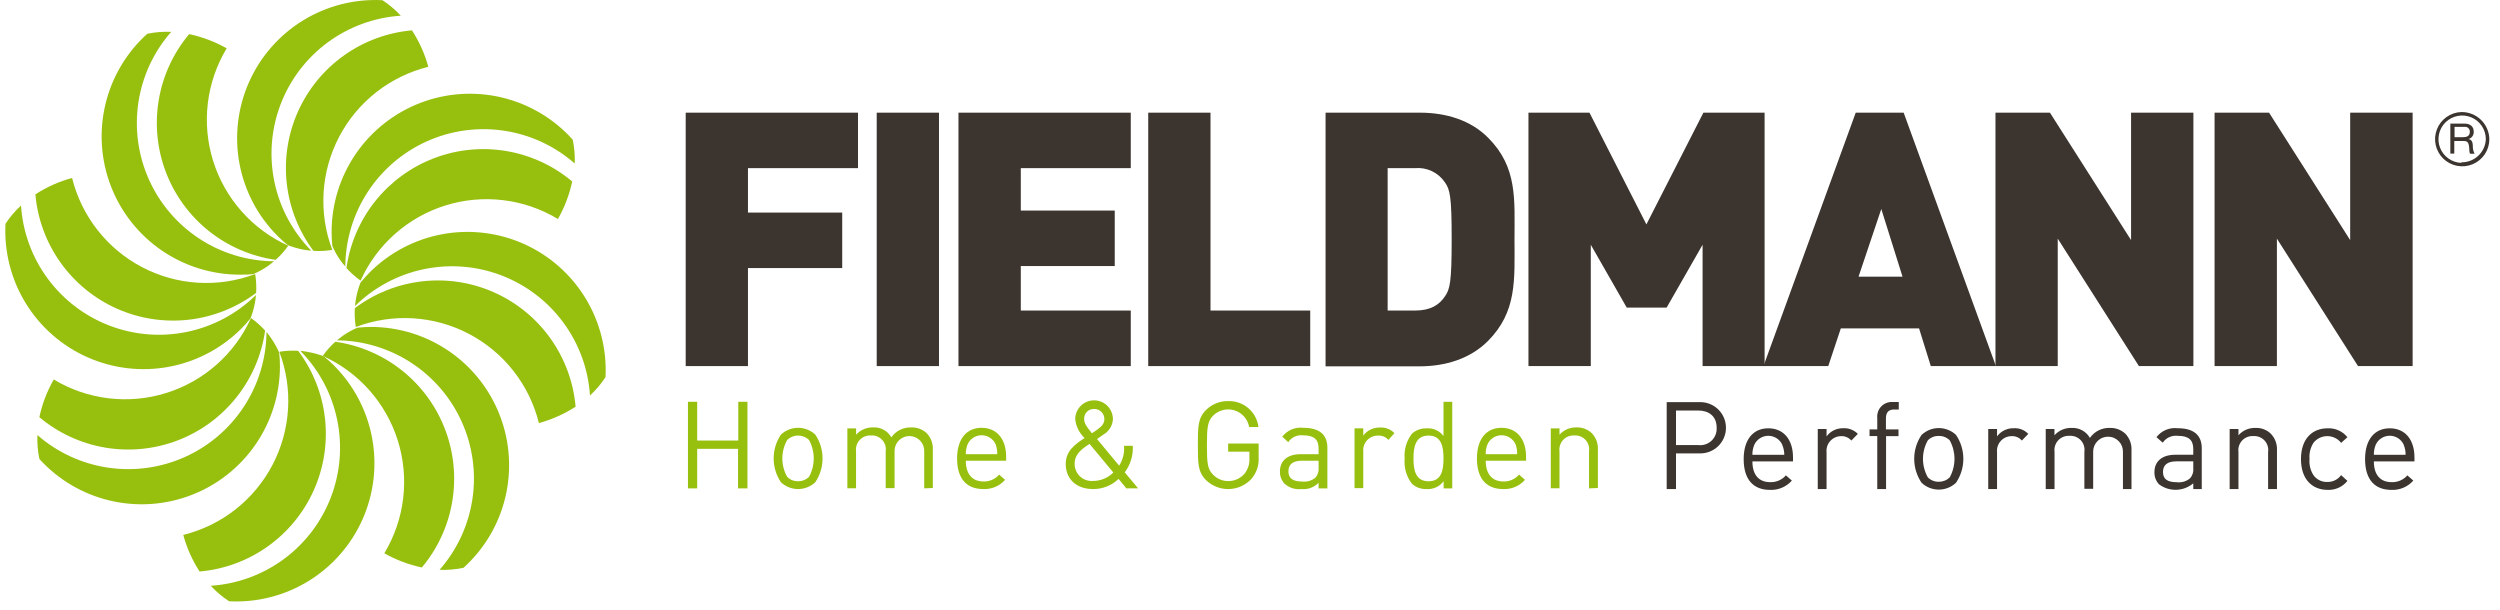 <svg width="209" height="51" viewBox="0 0 209 51" fill="none" xmlns="http://www.w3.org/2000/svg">
<g clip-path="url(#clip0_1_2461)">
<path d="M28.867 22.273C28.883 20.059 29.535 17.895 30.745 16.041C31.955 14.186 33.673 12.718 35.693 11.811C37.714 10.905 39.953 10.598 42.142 10.927C44.333 11.256 46.382 12.208 48.047 13.669C48.076 12.999 48.019 12.328 47.878 11.673C46.316 9.932 44.261 8.707 41.987 8.158C39.713 7.61 37.326 7.765 35.142 8.602C32.958 9.44 31.079 10.92 29.754 12.848C28.429 14.776 27.721 17.061 27.722 19.4C27.722 19.79 27.743 20.179 27.785 20.566C27.968 20.991 28.196 21.396 28.463 21.774C28.588 21.948 28.723 22.115 28.867 22.273Z" fill="#97BF0D"/>
<path d="M46.633 18.323C47.196 17.341 47.601 16.278 47.836 15.171C46.257 13.845 44.35 12.966 42.316 12.625C40.282 12.284 38.193 12.493 36.267 13.232C34.341 13.971 32.648 15.211 31.363 16.825C30.079 18.439 29.25 20.367 28.962 22.41C29.318 22.8 29.714 23.152 30.144 23.461C30.814 21.972 31.792 20.643 33.014 19.56C34.235 18.477 35.672 17.666 37.23 17.178C38.788 16.691 40.431 16.539 42.052 16.733C43.673 16.926 45.234 17.461 46.633 18.302V18.323Z" fill="#97BF0D"/>
<path d="M26.02 20.955C24.466 19.377 23.399 17.386 22.944 15.219C22.489 13.052 22.667 10.799 23.455 8.73C24.244 6.661 25.61 4.862 27.392 3.547C29.174 2.232 31.296 1.457 33.506 1.313C33.05 0.819 32.535 0.384 31.972 0.016C29.64 -0.104 27.326 0.486 25.336 1.707C23.346 2.928 21.772 4.724 20.822 6.857C19.873 8.99 19.591 11.361 20.016 13.657C20.44 15.954 21.55 18.067 23.199 19.72C23.474 19.995 23.763 20.254 24.066 20.498C24.497 20.667 24.944 20.794 25.4 20.876C25.605 20.913 25.812 20.939 26.02 20.955Z" fill="#97BF0D"/>
<path d="M35.807 5.584C35.511 4.504 35.05 3.477 34.441 2.537C32.391 2.719 30.426 3.444 28.75 4.639C27.074 5.834 25.747 7.455 24.908 9.334C24.068 11.214 23.745 13.283 23.973 15.329C24.201 17.375 24.971 19.322 26.204 20.971C26.73 21.004 27.259 20.977 27.78 20.892C27.202 19.364 26.954 17.732 27.053 16.102C27.152 14.471 27.595 12.881 28.354 11.434C29.112 9.988 30.168 8.719 31.453 7.71C32.738 6.702 34.222 5.977 35.807 5.584Z" fill="#97BF0D"/>
<path d="M22.91 21.843C20.696 21.826 18.533 21.174 16.679 19.963C14.825 18.752 13.358 17.035 12.452 15.014C11.546 12.994 11.24 10.756 11.569 8.566C11.899 6.376 12.85 4.328 14.311 2.663C13.639 2.633 12.967 2.687 12.309 2.826C10.576 4.391 9.357 6.444 8.814 8.715C8.271 10.986 8.428 13.368 9.265 15.548C10.102 17.728 11.58 19.603 13.504 20.926C15.427 22.25 17.707 22.959 20.042 22.962C20.436 22.962 20.819 22.962 21.203 22.904C21.628 22.717 22.035 22.49 22.416 22.226C22.564 22.105 22.753 21.974 22.91 21.843Z" fill="#97BF0D"/>
<path d="M18.965 4.05C17.982 3.492 16.919 3.088 15.813 2.852C14.488 4.432 13.61 6.337 13.27 8.37C12.929 10.404 13.139 12.491 13.877 14.416C14.615 16.341 15.854 18.034 17.466 19.318C19.079 20.603 21.006 21.433 23.047 21.722C23.441 21.369 23.794 20.973 24.097 20.54C22.61 19.869 21.281 18.89 20.198 17.669C19.116 16.447 18.305 15.01 17.818 13.452C17.331 11.894 17.18 10.251 17.374 8.631C17.568 7.01 18.103 5.449 18.944 4.05H18.965Z" fill="#97BF0D"/>
<path d="M21.397 24.664C19.82 26.217 17.829 27.285 15.662 27.74C13.496 28.195 11.244 28.017 9.175 27.23C7.106 26.442 5.307 25.076 3.991 23.295C2.676 21.514 1.9 19.392 1.756 17.183C1.26 17.636 0.824 18.149 0.458 18.712C0.339 21.044 0.928 23.357 2.15 25.348C3.371 27.338 5.166 28.912 7.299 29.861C9.433 30.811 11.803 31.092 14.1 30.668C16.396 30.244 18.51 29.134 20.163 27.485C20.437 27.21 20.697 26.92 20.94 26.618C21.11 26.188 21.236 25.743 21.319 25.289C21.355 25.079 21.381 24.874 21.397 24.664Z" fill="#97BF0D"/>
<path d="M6.026 14.877C4.939 15.172 3.904 15.634 2.959 16.248C3.138 18.302 3.863 20.271 5.059 21.95C6.255 23.629 7.879 24.958 9.761 25.798C11.644 26.638 13.717 26.96 15.766 26.729C17.815 26.498 19.765 25.723 21.413 24.485C21.444 23.958 21.417 23.43 21.334 22.909C19.806 23.487 18.173 23.735 16.543 23.635C14.912 23.536 13.322 23.093 11.875 22.334C10.429 21.575 9.159 20.518 8.151 19.232C7.143 17.947 6.419 16.463 6.026 14.877Z" fill="#97BF0D"/>
<path d="M22.28 27.753C22.263 29.964 21.612 32.123 20.404 33.975C19.196 35.828 17.483 37.294 15.466 38.202C13.45 39.109 11.216 39.42 9.029 39.095C6.841 38.771 4.793 37.826 3.127 36.373C3.1 37.044 3.157 37.717 3.295 38.374C4.861 40.098 6.912 41.308 9.177 41.846C11.443 42.384 13.819 42.224 15.993 41.389C18.166 40.554 20.037 39.081 21.36 37.164C22.682 35.248 23.395 32.976 23.404 30.647C23.404 30.257 23.383 29.868 23.341 29.481C23.157 29.059 22.932 28.656 22.669 28.278C22.563 28.099 22.416 27.936 22.28 27.753Z" fill="#97BF0D"/>
<path d="M4.493 31.724C3.933 32.707 3.527 33.77 3.29 34.876C4.869 36.202 6.776 37.081 8.81 37.422C10.844 37.763 12.933 37.553 14.859 36.815C16.785 36.076 18.478 34.836 19.762 33.222C21.047 31.608 21.876 29.679 22.164 27.637C21.809 27.245 21.413 26.893 20.982 26.586C20.31 28.073 19.33 29.4 18.108 30.481C16.886 31.561 15.448 32.371 13.891 32.856C12.333 33.342 10.69 33.492 9.07 33.296C7.451 33.101 5.89 32.565 4.493 31.724Z" fill="#97BF0D"/>
<path d="M25.106 29.328C26.66 30.906 27.727 32.897 28.182 35.065C28.637 37.232 28.459 39.484 27.671 41.553C26.882 43.622 25.515 45.421 23.734 46.736C21.952 48.051 19.83 48.827 17.62 48.97C18.076 49.464 18.591 49.9 19.154 50.267C21.486 50.387 23.8 49.797 25.79 48.576C27.78 47.355 29.354 45.559 30.304 43.426C31.253 41.293 31.535 38.922 31.11 36.626C30.686 34.33 29.576 32.216 27.927 30.563C27.652 30.288 27.363 30.029 27.06 29.785C26.625 29.619 26.175 29.496 25.715 29.418C25.514 29.378 25.311 29.348 25.106 29.328Z" fill="#97BF0D"/>
<path d="M15.319 44.71C15.612 45.797 16.073 46.832 16.685 47.778C18.739 47.599 20.707 46.874 22.386 45.679C24.065 44.483 25.394 42.86 26.235 40.978C27.076 39.096 27.398 37.024 27.168 34.975C26.938 32.927 26.164 30.977 24.927 29.328C24.401 29.296 23.872 29.322 23.351 29.407C23.93 30.934 24.178 32.565 24.08 34.194C23.982 35.824 23.54 37.414 22.784 38.86C22.027 40.306 20.972 41.576 19.689 42.585C18.406 43.594 16.924 44.32 15.34 44.715L15.319 44.71Z" fill="#97BF0D"/>
<path d="M28.169 28.451C30.382 28.471 32.543 29.126 34.395 30.338C36.247 31.551 37.712 33.269 38.615 35.29C39.519 37.311 39.823 39.548 39.492 41.737C39.161 43.925 38.208 45.973 36.747 47.636C37.419 47.662 38.091 47.606 38.748 47.468C40.48 45.904 41.699 43.853 42.243 41.584C42.787 39.315 42.631 36.935 41.797 34.756C40.962 32.577 39.488 30.701 37.567 29.377C35.647 28.052 33.37 27.339 31.037 27.332C30.649 27.332 30.261 27.353 29.876 27.395C29.45 27.578 29.043 27.803 28.662 28.068C28.489 28.189 28.342 28.32 28.169 28.451Z" fill="#97BF0D"/>
<path d="M32.114 46.244C33.097 46.802 34.16 47.206 35.266 47.441C36.59 45.862 37.469 43.957 37.809 41.923C38.15 39.89 37.94 37.803 37.202 35.878C36.464 33.953 35.225 32.26 33.612 30.976C32 29.691 30.073 28.861 28.032 28.572C27.638 28.924 27.285 29.321 26.981 29.754C28.469 30.425 29.798 31.404 30.88 32.625C31.963 33.847 32.774 35.284 33.261 36.842C33.748 38.399 33.899 40.043 33.705 41.663C33.511 43.284 32.976 44.845 32.135 46.244H32.114Z" fill="#97BF0D"/>
<path d="M29.681 25.583C31.259 24.029 33.249 22.962 35.416 22.507C37.583 22.052 39.835 22.229 41.904 23.017C43.973 23.805 45.772 25.171 47.087 26.952C48.403 28.733 49.179 30.854 49.323 33.063C49.817 32.608 50.253 32.092 50.621 31.529C50.739 29.198 50.148 26.885 48.927 24.896C47.705 22.906 45.91 21.334 43.777 20.384C41.644 19.436 39.273 19.155 36.978 19.579C34.682 20.003 32.569 21.113 30.916 22.762C30.638 23.04 30.391 23.329 30.139 23.623C29.97 24.055 29.843 24.502 29.76 24.958C29.724 25.168 29.697 25.373 29.681 25.583Z" fill="#97BF0D"/>
<path d="M45.052 35.37C46.139 35.071 47.173 34.609 48.12 33.998C47.941 31.945 47.216 29.976 46.02 28.297C44.824 26.617 43.2 25.289 41.317 24.448C39.435 23.608 37.361 23.287 35.313 23.518C33.264 23.748 31.314 24.523 29.666 25.762C29.633 26.288 29.659 26.817 29.745 27.337C31.272 26.759 32.905 26.512 34.536 26.611C36.166 26.71 37.757 27.154 39.204 27.913C40.65 28.672 41.919 29.729 42.927 31.014C43.936 32.3 44.66 33.784 45.052 35.37Z" fill="#97BF0D"/>
<path d="M61.7 40.828V37.523H58.285V40.828H57.513V33.589H58.285V36.83H61.721V33.589H62.487V40.828H61.7Z" fill="#97BF0D"/>
<path d="M68.156 40.318C67.767 40.681 67.254 40.884 66.722 40.884C66.189 40.884 65.677 40.681 65.287 40.318C64.89 39.729 64.678 39.035 64.678 38.325C64.678 37.614 64.89 36.92 65.287 36.331C65.677 35.968 66.189 35.765 66.722 35.765C67.254 35.765 67.767 35.968 68.156 36.331C68.553 36.92 68.765 37.614 68.765 38.325C68.765 39.035 68.553 39.729 68.156 40.318ZM67.63 36.777C67.509 36.66 67.366 36.567 67.21 36.505C67.053 36.443 66.885 36.412 66.716 36.415C66.549 36.412 66.383 36.443 66.228 36.505C66.073 36.567 65.932 36.66 65.813 36.777C65.544 37.249 65.403 37.782 65.403 38.325C65.403 38.867 65.544 39.4 65.813 39.872C65.932 39.989 66.073 40.082 66.228 40.144C66.383 40.206 66.549 40.237 66.716 40.234C66.885 40.237 67.053 40.206 67.21 40.144C67.366 40.082 67.509 39.989 67.63 39.872C67.892 39.398 68.029 38.866 68.029 38.325C68.029 37.783 67.892 37.251 67.63 36.777Z" fill="#97BF0D"/>
<path d="M77.265 40.828V37.733C77.27 37.571 77.243 37.408 77.185 37.256C77.128 37.104 77.041 36.964 76.929 36.845C76.818 36.727 76.684 36.631 76.536 36.564C76.387 36.497 76.227 36.459 76.064 36.454C75.901 36.449 75.739 36.476 75.587 36.534C75.434 36.591 75.295 36.678 75.176 36.79C75.057 36.901 74.962 37.035 74.895 37.183C74.828 37.332 74.79 37.492 74.785 37.655V40.807H74.044V37.733C74.07 37.562 74.057 37.386 74.005 37.22C73.954 37.054 73.866 36.902 73.749 36.774C73.63 36.647 73.485 36.547 73.324 36.483C73.162 36.419 72.989 36.392 72.815 36.404C72.641 36.393 72.467 36.42 72.305 36.484C72.142 36.548 71.996 36.647 71.876 36.774C71.757 36.901 71.667 37.053 71.613 37.219C71.559 37.385 71.543 37.56 71.565 37.733V40.817H70.84V35.816H71.57V36.341C71.748 36.144 71.966 35.987 72.21 35.882C72.454 35.777 72.718 35.725 72.983 35.732C73.291 35.712 73.599 35.779 73.87 35.926C74.141 36.073 74.366 36.293 74.517 36.562C74.701 36.297 74.948 36.082 75.236 35.937C75.524 35.792 75.844 35.721 76.167 35.732C76.642 35.713 77.106 35.881 77.459 36.2C77.638 36.383 77.777 36.601 77.867 36.841C77.957 37.08 77.997 37.336 77.984 37.592V40.796L77.265 40.828Z" fill="#97BF0D"/>
<path d="M80.742 38.516C80.742 39.614 81.268 40.25 82.213 40.25C82.461 40.26 82.708 40.214 82.936 40.115C83.163 40.016 83.365 39.866 83.526 39.677L84.025 40.113C83.798 40.371 83.516 40.574 83.199 40.708C82.883 40.841 82.54 40.902 82.197 40.885C80.874 40.885 80.012 40.092 80.012 38.327C80.012 36.709 80.795 35.764 82.061 35.764C83.327 35.764 84.115 36.699 84.115 38.185V38.516H80.742ZM83.232 37.135C83.129 36.911 82.965 36.722 82.757 36.59C82.55 36.457 82.309 36.386 82.063 36.386C81.817 36.386 81.577 36.457 81.37 36.59C81.162 36.722 80.998 36.911 80.895 37.135C80.788 37.4 80.737 37.684 80.742 37.97H83.369C83.379 37.685 83.333 37.401 83.232 37.135Z" fill="#97BF0D"/>
<path d="M94.164 40.828L93.513 40.034C92.941 40.587 92.175 40.892 91.38 40.885C89.977 40.885 89.095 40.045 89.095 38.784C89.095 37.697 89.867 37.145 90.671 36.62C90.232 36.204 89.954 35.645 89.888 35.044C89.888 34.626 90.054 34.225 90.35 33.929C90.645 33.634 91.046 33.468 91.464 33.468C91.882 33.468 92.283 33.634 92.578 33.929C92.874 34.225 93.04 34.626 93.04 35.044C93.026 35.31 92.945 35.568 92.804 35.793C92.664 36.019 92.468 36.206 92.236 36.336L91.711 36.704L93.56 38.931C93.875 38.438 94.019 37.855 93.97 37.271H94.7C94.746 38.066 94.507 38.852 94.028 39.488L95.141 40.822L94.164 40.828ZM91.081 37.103C90.461 37.534 89.841 37.938 89.841 38.763C89.837 38.961 89.874 39.157 89.95 39.34C90.026 39.522 90.139 39.686 90.283 39.822C90.426 39.959 90.597 40.063 90.783 40.129C90.969 40.196 91.167 40.222 91.364 40.208C91.682 40.209 91.997 40.148 92.291 40.027C92.585 39.906 92.852 39.728 93.077 39.504L91.081 37.103ZM91.469 34.188C91.358 34.183 91.247 34.202 91.143 34.242C91.039 34.283 90.945 34.345 90.867 34.424C90.788 34.503 90.727 34.598 90.687 34.702C90.647 34.806 90.629 34.917 90.634 35.028C90.634 35.364 90.807 35.643 91.285 36.221L91.674 35.958C92.005 35.721 92.326 35.469 92.326 35.049C92.328 34.936 92.307 34.823 92.265 34.718C92.222 34.613 92.16 34.517 92.08 34.437C92 34.357 91.905 34.293 91.8 34.25C91.695 34.208 91.582 34.186 91.469 34.188Z" fill="#97BF0D"/>
<path d="M104.602 40.055C104.36 40.311 104.07 40.516 103.748 40.658C103.426 40.801 103.079 40.878 102.727 40.885C102.376 40.892 102.026 40.83 101.698 40.701C101.371 40.572 101.072 40.379 100.82 40.134C100.142 39.456 100.142 38.742 100.142 37.208C100.142 35.674 100.142 34.96 100.82 34.277C101.063 34.035 101.353 33.844 101.671 33.716C101.99 33.588 102.331 33.525 102.674 33.531C103.29 33.511 103.892 33.721 104.36 34.122C104.829 34.522 105.131 35.084 105.206 35.695H104.429C104.372 35.376 104.229 35.077 104.015 34.833C103.801 34.589 103.525 34.408 103.215 34.309C102.906 34.211 102.575 34.199 102.26 34.275C101.944 34.35 101.655 34.511 101.424 34.739C100.962 35.207 100.899 35.695 100.899 37.213C100.899 38.732 100.946 39.225 101.424 39.693C101.586 39.86 101.781 39.993 101.996 40.083C102.21 40.173 102.441 40.219 102.674 40.218C102.934 40.222 103.192 40.168 103.429 40.061C103.666 39.954 103.876 39.796 104.045 39.598C104.339 39.226 104.483 38.758 104.45 38.285V37.76H102.674V37.077H105.222V38.227C105.244 38.558 105.201 38.889 105.095 39.203C104.988 39.517 104.821 39.807 104.602 40.055Z" fill="#97BF0D"/>
<path d="M110.234 40.828V40.36C110.049 40.551 109.824 40.697 109.574 40.788C109.325 40.879 109.058 40.912 108.794 40.885C108.54 40.916 108.281 40.891 108.038 40.812C107.794 40.733 107.57 40.602 107.381 40.428C107.126 40.153 106.991 39.789 107.003 39.414C107.003 38.537 107.612 37.97 108.731 37.97H110.234V37.492C110.234 36.762 109.871 36.394 108.957 36.394C108.715 36.362 108.469 36.398 108.246 36.498C108.023 36.599 107.833 36.759 107.696 36.961L107.197 36.504C107.402 36.239 107.673 36.031 107.982 35.901C108.291 35.771 108.629 35.724 108.962 35.764C110.307 35.764 110.969 36.341 110.969 37.429V40.828H110.234ZM110.234 38.516H108.831C108.08 38.516 107.712 38.826 107.712 39.404C107.712 39.982 108.069 40.255 108.862 40.255C109.062 40.279 109.264 40.263 109.456 40.206C109.649 40.149 109.827 40.053 109.981 39.924C110.079 39.804 110.151 39.665 110.195 39.516C110.238 39.367 110.251 39.211 110.234 39.057V38.516Z" fill="#97BF0D"/>
<path d="M116.07 36.777C115.964 36.655 115.831 36.558 115.682 36.495C115.532 36.432 115.37 36.405 115.208 36.415C115.038 36.411 114.868 36.444 114.711 36.51C114.554 36.576 114.412 36.674 114.295 36.799C114.178 36.923 114.089 37.07 114.033 37.231C113.976 37.392 113.955 37.563 113.969 37.733V40.807H113.238V35.806H113.969V36.415C114.131 36.197 114.345 36.023 114.59 35.906C114.835 35.788 115.105 35.733 115.376 35.742C115.598 35.729 115.82 35.764 116.027 35.845C116.233 35.925 116.42 36.05 116.574 36.21L116.07 36.777Z" fill="#97BF0D"/>
<path d="M120.687 40.828V40.229C120.524 40.449 120.309 40.625 120.06 40.74C119.811 40.854 119.537 40.905 119.264 40.885C118.816 40.904 118.379 40.748 118.045 40.449C117.581 39.852 117.361 39.101 117.43 38.348C117.363 37.595 117.582 36.845 118.045 36.247C118.38 35.95 118.817 35.794 119.264 35.811C119.534 35.79 119.806 35.837 120.053 35.95C120.3 36.062 120.515 36.234 120.677 36.452V33.589H121.407V40.828H120.687ZM119.427 36.415C118.339 36.415 118.166 37.35 118.166 38.327C118.166 39.304 118.339 40.234 119.427 40.234C120.514 40.234 120.677 39.299 120.677 38.327C120.677 37.355 120.514 36.415 119.427 36.415Z" fill="#97BF0D"/>
<path d="M124.207 38.516C124.207 39.614 124.732 40.25 125.678 40.25C125.926 40.26 126.173 40.214 126.4 40.115C126.628 40.015 126.83 39.866 126.991 39.677L127.49 40.113C127.262 40.371 126.979 40.575 126.662 40.709C126.344 40.842 126.001 40.903 125.657 40.885C124.338 40.885 123.471 40.092 123.471 38.327C123.471 36.709 124.254 35.764 125.525 35.764C126.797 35.764 127.579 36.699 127.579 38.185V38.516H124.207ZM126.697 37.135C126.594 36.911 126.429 36.722 126.222 36.59C126.015 36.457 125.774 36.386 125.528 36.386C125.282 36.386 125.041 36.457 124.834 36.59C124.627 36.722 124.462 36.911 124.359 37.135C124.248 37.399 124.196 37.684 124.207 37.97H126.834C126.844 37.685 126.798 37.401 126.697 37.135Z" fill="#97BF0D"/>
<path d="M132.843 40.828V37.733C132.869 37.562 132.855 37.386 132.804 37.22C132.753 37.054 132.665 36.902 132.547 36.774C132.429 36.647 132.284 36.547 132.123 36.483C131.961 36.419 131.787 36.392 131.614 36.404C131.44 36.394 131.267 36.421 131.105 36.486C130.944 36.55 130.799 36.649 130.68 36.776C130.562 36.903 130.473 37.055 130.42 37.221C130.367 37.386 130.351 37.561 130.374 37.733V40.817H129.644V35.816H130.374V36.341C130.549 36.144 130.766 35.987 131.008 35.882C131.25 35.776 131.513 35.725 131.777 35.732C132.011 35.72 132.245 35.756 132.465 35.836C132.685 35.916 132.887 36.04 133.059 36.2C133.238 36.382 133.377 36.601 133.468 36.84C133.558 37.08 133.598 37.336 133.584 37.592V40.796L132.843 40.828Z" fill="#97BF0D"/>
<path d="M62.53 14.057V17.771H70.409V22.41H62.53V30.605H57.324V9.419H71.728V14.057H62.53Z" fill="#3C352F"/>
<path d="M73.293 30.605V9.419H78.499V30.605H73.293Z" fill="#3C352F"/>
<path d="M80.128 30.605V9.419H94.532V14.057H85.339V17.603H93.192V22.242H85.339V25.961H94.532V30.605H80.128Z" fill="#3C352F"/>
<path d="M95.992 30.605V9.419H101.198V25.961H109.535V30.605H95.992Z" fill="#3C352F"/>
<path d="M124.375 28.525C122.915 29.98 120.861 30.626 118.66 30.626H110.817V9.419H118.696C120.897 9.419 122.951 10.044 124.412 11.52C126.881 13.995 126.613 16.7 126.613 20.03C126.613 23.361 126.844 26.056 124.375 28.525ZM120.798 15.25C120.527 14.845 120.151 14.52 119.711 14.31C119.271 14.1 118.783 14.013 118.297 14.057H116.007V25.961H118.297C119.605 25.961 120.32 25.488 120.798 24.774C121.213 24.18 121.36 23.613 121.36 20.009C121.36 16.406 121.218 15.844 120.798 15.25Z" fill="#3C352F"/>
<path d="M142.336 30.605V20.461L139.331 25.714H135.995L132.99 20.461V30.605H127.779V9.419H132.88L137.639 18.759L142.404 9.419H147.521V30.605H142.336Z" fill="#3C352F"/>
<path d="M161.415 30.605L160.433 27.453H153.893L152.842 30.605H147.426L155.138 9.419H159.146L166.857 30.605H161.415ZM157.276 17.472L155.374 23.13H159.051L157.276 17.472Z" fill="#3C352F"/>
<path d="M178.814 30.605L172.027 19.951V30.605H166.821V9.419H171.375L178.157 20.072V9.419H183.368V30.605H178.814Z" fill="#3C352F"/>
<path d="M197.131 30.605L190.349 19.951V30.605H185.138V9.419H189.693L196.475 20.072V9.419H201.696V30.605H197.131Z" fill="#3C352F"/>
<path d="M142.041 37.902H140.114V40.885H139.336V33.62H142.041C142.331 33.606 142.621 33.651 142.894 33.752C143.166 33.853 143.415 34.008 143.625 34.208C143.835 34.408 144.003 34.649 144.117 34.916C144.232 35.183 144.291 35.471 144.291 35.761C144.291 36.051 144.232 36.339 144.117 36.606C144.003 36.872 143.835 37.113 143.625 37.313C143.415 37.514 143.166 37.669 142.894 37.77C142.621 37.871 142.331 37.916 142.041 37.902ZM141.973 34.319H140.114V37.208H141.973C142.174 37.233 142.378 37.212 142.57 37.149C142.762 37.086 142.937 36.981 143.084 36.842C143.231 36.703 143.346 36.533 143.42 36.345C143.494 36.157 143.525 35.955 143.512 35.753C143.512 34.797 142.861 34.319 141.973 34.319Z" fill="#3C352F"/>
<path d="M146.501 38.574C146.501 39.677 147.027 40.308 147.983 40.308C148.231 40.318 148.478 40.272 148.707 40.174C148.935 40.076 149.138 39.927 149.301 39.74L149.8 40.176C149.572 40.436 149.288 40.64 148.97 40.775C148.651 40.909 148.307 40.971 147.962 40.954C146.638 40.954 145.771 40.155 145.771 38.38C145.771 36.756 146.554 35.806 147.83 35.806C149.107 35.806 149.895 36.746 149.895 38.238V38.574H146.501ZM149.002 37.187C148.9 36.962 148.735 36.772 148.527 36.638C148.319 36.504 148.077 36.433 147.83 36.433C147.583 36.433 147.342 36.504 147.134 36.638C146.926 36.772 146.761 36.962 146.659 37.187C146.548 37.451 146.495 37.736 146.501 38.022H149.165C149.167 37.743 149.111 37.466 149.002 37.208V37.187Z" fill="#3C352F"/>
<path d="M154.77 36.83C154.664 36.705 154.53 36.607 154.38 36.544C154.229 36.48 154.066 36.452 153.903 36.462C153.733 36.464 153.566 36.502 153.412 36.572C153.257 36.642 153.119 36.744 153.006 36.87C152.893 36.996 152.807 37.145 152.754 37.306C152.702 37.468 152.683 37.638 152.7 37.807V40.885H151.965V35.863H152.7V36.478C152.863 36.26 153.076 36.084 153.321 35.966C153.566 35.848 153.836 35.791 154.108 35.8C154.331 35.789 154.555 35.825 154.763 35.907C154.971 35.988 155.16 36.113 155.316 36.273L154.77 36.83Z" fill="#3C352F"/>
<path d="M157.675 36.462V40.885H156.939V36.457H156.293V35.895H156.939V34.949C156.921 34.775 156.941 34.598 156.997 34.431C157.053 34.265 157.145 34.112 157.266 33.985C157.387 33.857 157.534 33.757 157.697 33.691C157.86 33.626 158.035 33.596 158.211 33.605H158.736V34.235H158.337C157.864 34.235 157.664 34.508 157.664 34.97V35.9H158.715V36.462H157.675Z" fill="#3C352F"/>
<path d="M163.522 40.36C163.132 40.727 162.617 40.931 162.082 40.931C161.547 40.931 161.033 40.727 160.643 40.36C160.242 39.769 160.028 39.072 160.028 38.359C160.028 37.645 160.242 36.948 160.643 36.357C161.033 35.991 161.547 35.787 162.082 35.787C162.617 35.787 163.132 35.991 163.522 36.357C163.922 36.948 164.136 37.645 164.136 38.359C164.136 39.072 163.922 39.769 163.522 40.36ZM162.996 36.809C162.875 36.69 162.731 36.596 162.573 36.533C162.416 36.47 162.247 36.439 162.077 36.441C161.909 36.439 161.741 36.47 161.585 36.533C161.429 36.596 161.287 36.69 161.168 36.809C160.901 37.282 160.761 37.816 160.761 38.359C160.761 38.902 160.901 39.435 161.168 39.908C161.287 40.027 161.429 40.121 161.585 40.184C161.741 40.247 161.909 40.279 162.077 40.276C162.247 40.278 162.416 40.247 162.573 40.184C162.731 40.121 162.875 40.027 162.996 39.908C163.258 39.434 163.395 38.901 163.395 38.359C163.395 37.817 163.258 37.283 162.996 36.809Z" fill="#3C352F"/>
<path d="M169.027 36.83C168.92 36.705 168.786 36.606 168.635 36.542C168.483 36.478 168.319 36.451 168.155 36.462C167.985 36.464 167.818 36.502 167.663 36.572C167.509 36.642 167.371 36.744 167.258 36.87C167.145 36.996 167.059 37.145 167.006 37.306C166.954 37.468 166.935 37.638 166.952 37.807V40.885H166.216V35.863H166.952V36.478C167.115 36.26 167.328 36.085 167.573 35.967C167.818 35.849 168.088 35.792 168.36 35.8C168.583 35.787 168.806 35.822 169.014 35.904C169.221 35.985 169.409 36.111 169.563 36.273L169.027 36.83Z" fill="#3C352F"/>
<path d="M177.479 40.885V37.791C177.484 37.628 177.457 37.465 177.4 37.312C177.342 37.159 177.254 37.019 177.142 36.899C177.031 36.78 176.896 36.684 176.747 36.617C176.598 36.549 176.437 36.512 176.274 36.507C176.11 36.502 175.947 36.529 175.794 36.587C175.641 36.644 175.501 36.732 175.382 36.844C175.263 36.956 175.166 37.09 175.099 37.239C175.032 37.388 174.994 37.549 174.989 37.712V40.864H174.254V37.77C174.279 37.598 174.266 37.422 174.214 37.255C174.163 37.088 174.075 36.935 173.956 36.807C173.838 36.679 173.692 36.58 173.53 36.515C173.368 36.451 173.193 36.424 173.019 36.436C172.844 36.424 172.668 36.45 172.505 36.514C172.341 36.578 172.194 36.677 172.073 36.805C171.953 36.932 171.862 37.085 171.808 37.252C171.753 37.419 171.736 37.596 171.759 37.77V40.885H171.023V35.863H171.753V36.389C171.932 36.189 172.151 36.03 172.397 35.924C172.643 35.818 172.909 35.767 173.177 35.774C173.486 35.756 173.794 35.825 174.066 35.972C174.338 36.12 174.563 36.34 174.716 36.609C174.9 36.343 175.148 36.127 175.437 35.981C175.726 35.835 176.047 35.764 176.371 35.774C176.849 35.755 177.315 35.925 177.668 36.247C177.847 36.431 177.987 36.65 178.077 36.891C178.167 37.131 178.207 37.388 178.194 37.644V40.885H177.479Z" fill="#3C352F"/>
<path d="M183.358 40.885V40.407C182.959 40.743 182.458 40.933 181.937 40.947C181.416 40.961 180.906 40.799 180.489 40.486C180.234 40.209 180.098 39.843 180.111 39.467C180.111 38.59 180.726 38.017 181.85 38.017H183.358V37.539C183.358 36.804 182.99 36.436 182.071 36.436C181.827 36.405 181.58 36.442 181.356 36.543C181.133 36.644 180.942 36.805 180.805 37.008L180.279 36.546C180.485 36.278 180.757 36.069 181.068 35.938C181.379 35.807 181.719 35.76 182.055 35.8C183.405 35.8 184.067 36.383 184.067 37.476V40.885H183.358ZM183.358 38.569H181.95C181.193 38.569 180.826 38.873 180.826 39.456C180.826 40.04 181.183 40.313 181.976 40.313C182.176 40.338 182.38 40.321 182.574 40.264C182.767 40.206 182.947 40.108 183.1 39.977C183.2 39.858 183.275 39.719 183.319 39.57C183.363 39.421 183.376 39.264 183.358 39.11V38.569Z" fill="#3C352F"/>
<path d="M189.614 40.885V37.791C189.64 37.619 189.626 37.443 189.575 37.276C189.523 37.109 189.435 36.956 189.317 36.828C189.198 36.7 189.052 36.6 188.89 36.536C188.728 36.472 188.554 36.445 188.38 36.457C188.205 36.445 188.03 36.472 187.868 36.537C187.705 36.601 187.559 36.7 187.44 36.828C187.321 36.956 187.232 37.109 187.179 37.275C187.126 37.442 187.111 37.618 187.135 37.791V40.885H186.399V35.863H187.135V36.389C187.31 36.189 187.527 36.031 187.77 35.924C188.013 35.818 188.277 35.767 188.542 35.774C188.778 35.762 189.013 35.797 189.234 35.879C189.456 35.96 189.658 36.085 189.829 36.247C190.009 36.431 190.149 36.65 190.239 36.89C190.33 37.131 190.369 37.388 190.355 37.644V40.885H189.614Z" fill="#3C352F"/>
<path d="M194.589 40.954C193.323 40.954 192.361 40.097 192.361 38.38C192.361 36.662 193.323 35.806 194.589 35.806C194.904 35.79 195.218 35.85 195.506 35.98C195.793 36.109 196.046 36.305 196.244 36.551L195.718 37.024C195.581 36.849 195.405 36.706 195.204 36.608C195.003 36.511 194.783 36.46 194.56 36.46C194.337 36.46 194.116 36.511 193.916 36.608C193.715 36.706 193.539 36.849 193.402 37.024C193.15 37.427 193.036 37.901 193.076 38.374C193.034 38.846 193.149 39.319 193.402 39.719C193.532 39.905 193.708 40.054 193.912 40.154C194.115 40.254 194.341 40.302 194.568 40.292C194.792 40.297 195.013 40.247 195.214 40.147C195.414 40.048 195.587 39.901 195.718 39.719L196.244 40.203C196.047 40.45 195.794 40.647 195.507 40.777C195.219 40.908 194.904 40.968 194.589 40.954Z" fill="#3C352F"/>
<path d="M198.455 38.574C198.455 39.677 198.98 40.308 199.937 40.308C200.185 40.318 200.432 40.272 200.66 40.174C200.889 40.076 201.092 39.927 201.255 39.74L201.754 40.176C201.526 40.435 201.242 40.64 200.923 40.774C200.605 40.909 200.261 40.97 199.916 40.954C198.586 40.954 197.72 40.155 197.72 38.38C197.72 36.756 198.508 35.806 199.784 35.806C201.061 35.806 201.849 36.746 201.849 38.238V38.574H198.455ZM200.956 37.187C200.854 36.961 200.689 36.769 200.481 36.634C200.273 36.499 200.03 36.427 199.782 36.427C199.533 36.427 199.291 36.499 199.082 36.634C198.874 36.769 198.709 36.961 198.608 37.187C198.501 37.453 198.45 37.737 198.455 38.022H201.108C201.113 37.743 201.062 37.466 200.956 37.208V37.187Z" fill="#3C352F"/>
<path d="M205.768 9.366C205.322 9.381 204.891 9.526 204.528 9.784C204.165 10.041 203.885 10.4 203.725 10.816C203.564 11.231 203.529 11.685 203.624 12.12C203.719 12.555 203.941 12.953 204.26 13.263C204.58 13.573 204.984 13.782 205.421 13.865C205.859 13.947 206.312 13.899 206.722 13.726C207.133 13.553 207.483 13.263 207.73 12.892C207.977 12.522 208.109 12.086 208.11 11.641C208.101 11.029 207.849 10.446 207.409 10.019C206.97 9.593 206.38 9.358 205.768 9.366ZM205.768 13.616C205.379 13.603 205.003 13.475 204.686 13.249C204.369 13.024 204.126 12.709 203.987 12.346C203.847 11.983 203.818 11.587 203.903 11.207C203.987 10.828 204.181 10.481 204.461 10.211C204.741 9.941 205.095 9.76 205.477 9.689C205.86 9.619 206.254 9.663 206.612 9.815C206.97 9.968 207.275 10.222 207.489 10.547C207.703 10.871 207.817 11.252 207.816 11.641C207.793 12.166 207.566 12.661 207.183 13.021C206.801 13.381 206.293 13.578 205.768 13.569V13.616Z" fill="#3C352F"/>
<path d="M206.366 11.625C206.502 11.588 206.621 11.503 206.7 11.387C206.78 11.271 206.816 11.13 206.802 10.99C206.802 10.585 206.514 10.333 206.041 10.333H204.848V12.839H205.179V11.788H205.999C206.319 11.788 206.377 11.998 206.414 12.24C206.45 12.482 206.414 12.765 206.508 12.854H206.876C206.765 12.643 206.714 12.405 206.729 12.166C206.713 11.898 206.655 11.678 206.366 11.625ZM205.899 11.468H205.2V10.606H206.03C206.089 10.598 206.149 10.603 206.205 10.621C206.262 10.64 206.313 10.67 206.356 10.711C206.399 10.752 206.432 10.802 206.453 10.858C206.474 10.913 206.482 10.973 206.477 11.032C206.466 11.399 206.198 11.468 205.899 11.468Z" fill="#3C352F"/>
</g>
<defs>
<clipPath id="clip0_1_2461">
<rect width="207.668" height="50.299" fill="white" transform="translate(0.442)"/>
</clipPath>
</defs>
</svg>
